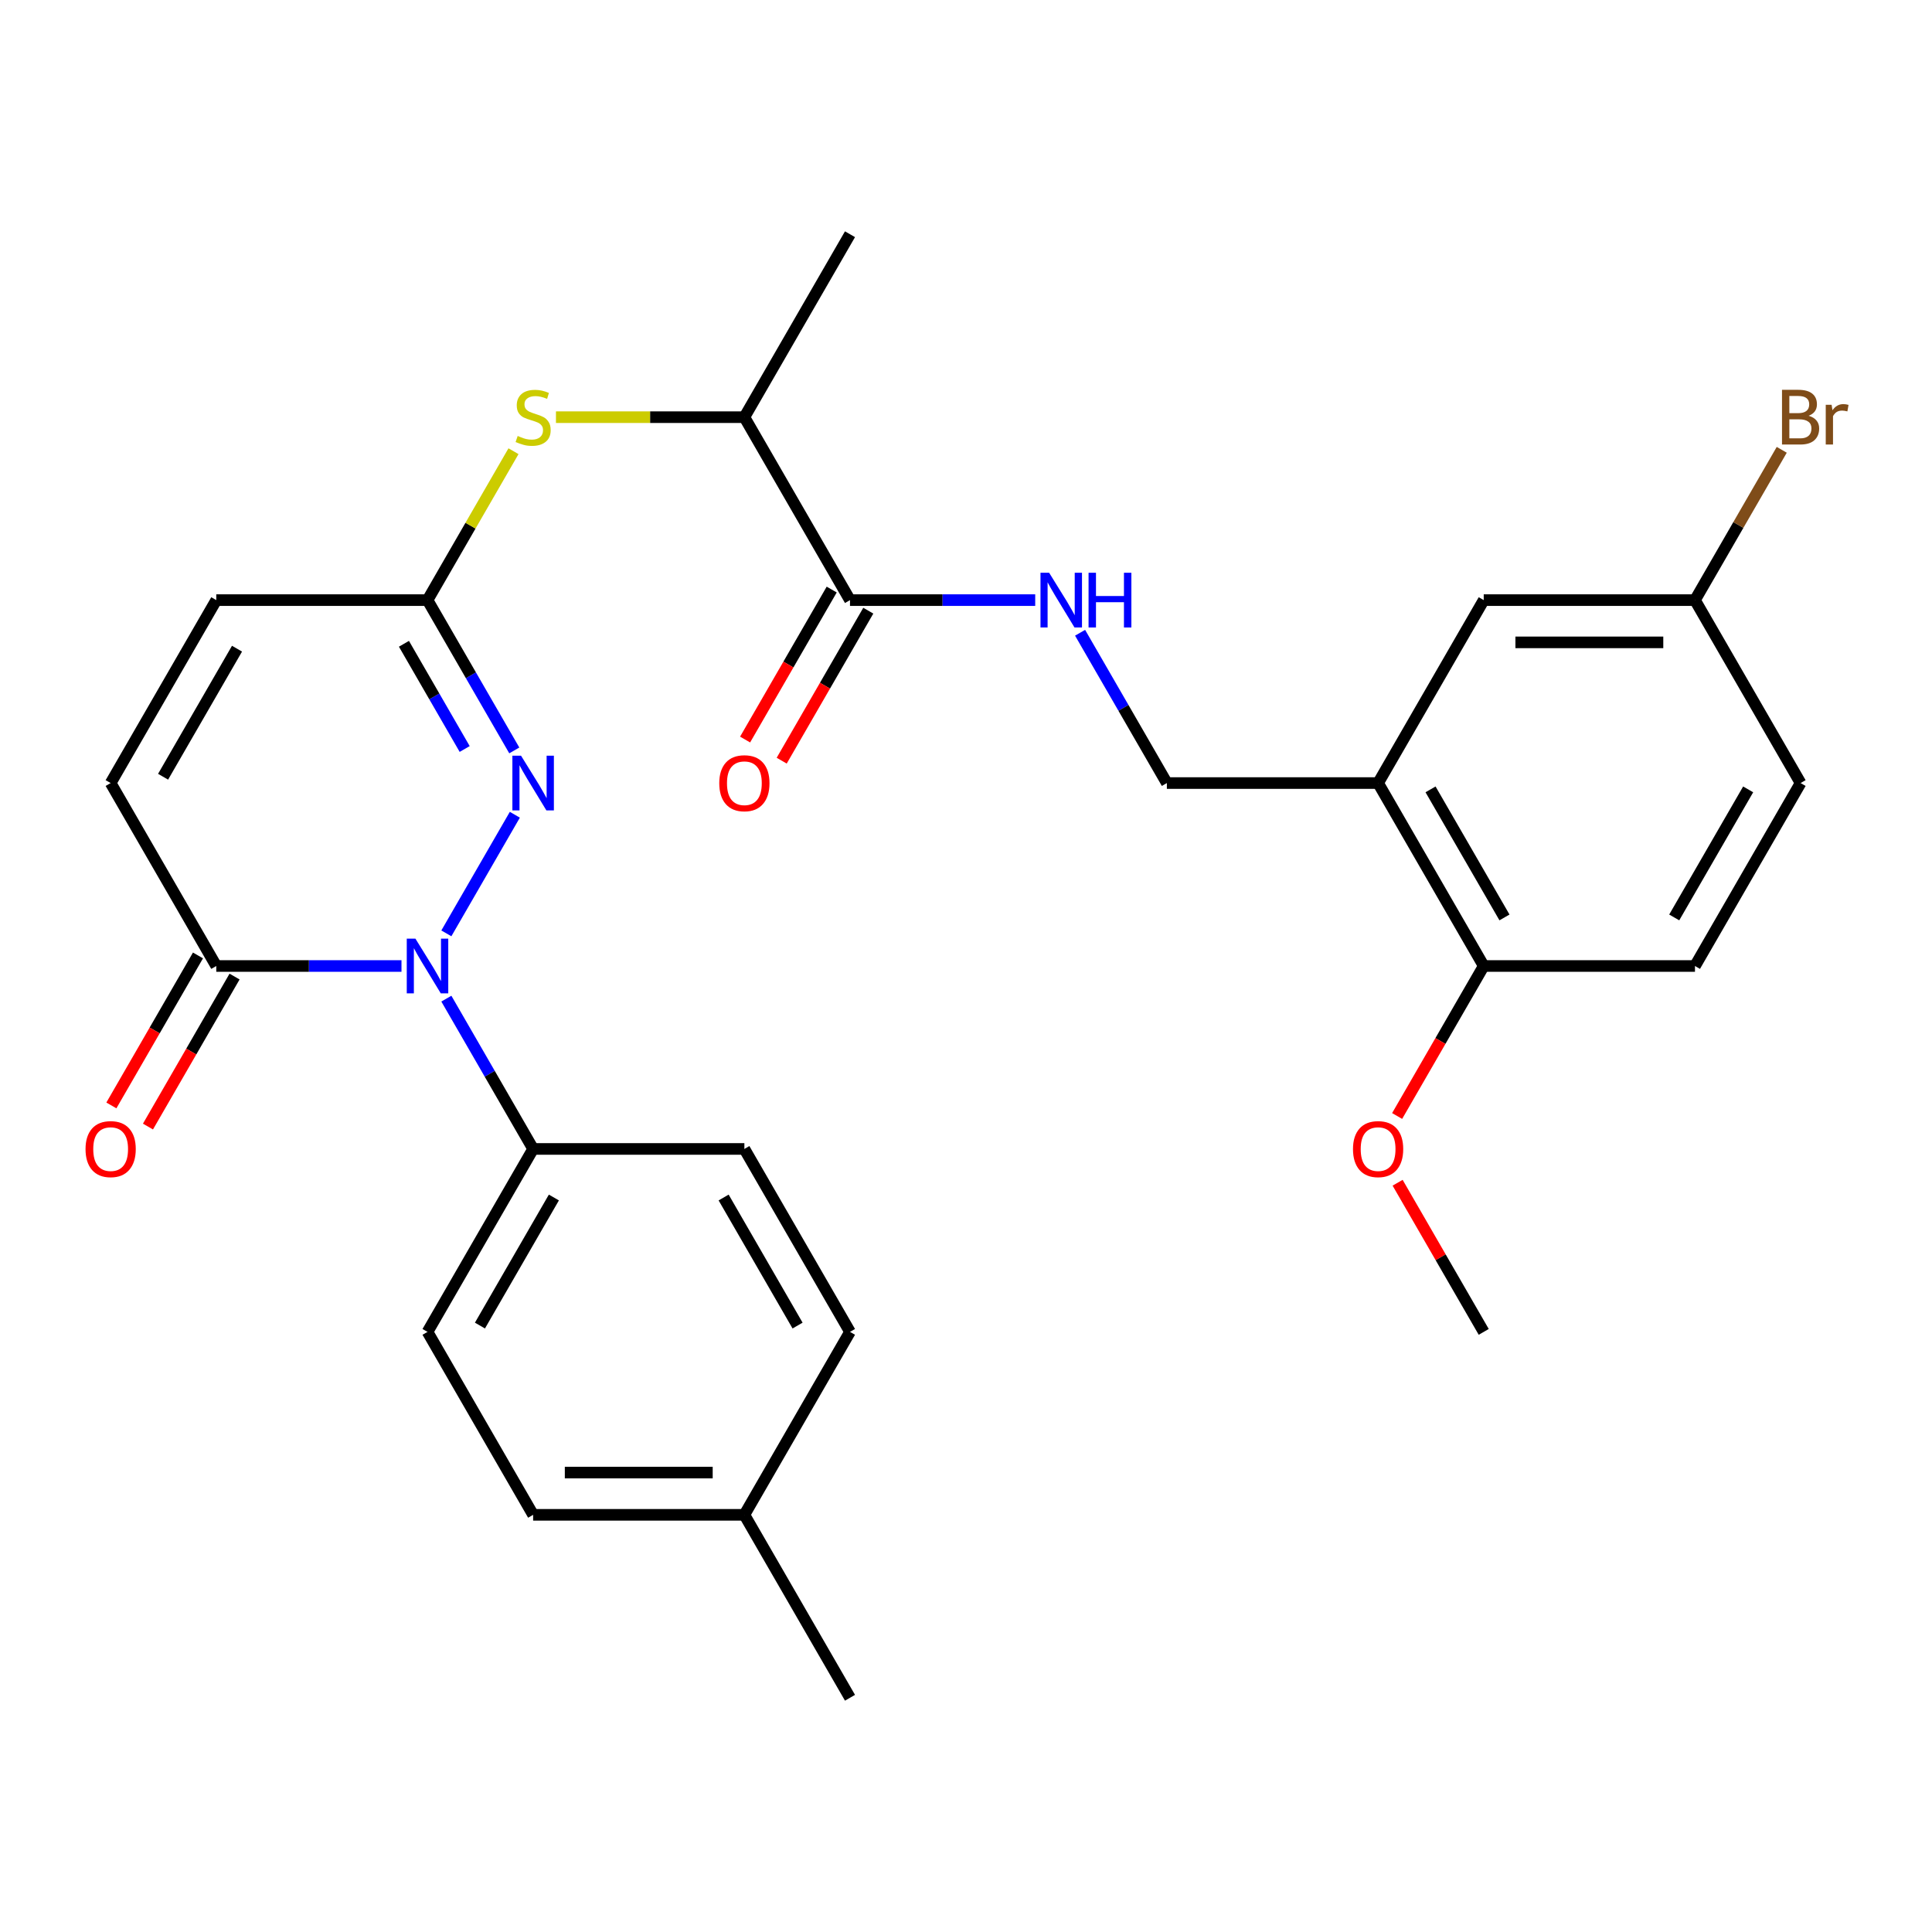 <?xml version='1.0' encoding='iso-8859-1'?>
<svg version='1.1' baseProfile='full'
              xmlns='http://www.w3.org/2000/svg'
                      xmlns:rdkit='http://www.rdkit.org/xml'
                      xmlns:xlink='http://www.w3.org/1999/xlink'
                  xml:space='preserve'
width='1000px' height='1000px' viewBox='0 0 1000 1000'>
<!-- END OF HEADER -->
<rect style='opacity:1.0;fill:#FFFFFF;stroke:none' width='1000' height='1000' x='0' y='0'> </rect>
<path class='bond-0' d='M 231.034,483.107 L 266.478,421.716' style='fill:none;fill-rule:evenodd;stroke:#0000FF;stroke-width:6px;stroke-linecap:butt;stroke-linejoin:miter;stroke-opacity:1' />
<path class='bond-1' d='M 207.807,500 L 159.874,500' style='fill:none;fill-rule:evenodd;stroke:#0000FF;stroke-width:6px;stroke-linecap:butt;stroke-linejoin:miter;stroke-opacity:1' />
<path class='bond-1' d='M 159.874,500 L 111.942,500' style='fill:none;fill-rule:evenodd;stroke:#000000;stroke-width:6px;stroke-linecap:butt;stroke-linejoin:miter;stroke-opacity:1' />
<path class='bond-8' d='M 231.034,516.893 L 253.492,555.792' style='fill:none;fill-rule:evenodd;stroke:#0000FF;stroke-width:6px;stroke-linecap:butt;stroke-linejoin:miter;stroke-opacity:1' />
<path class='bond-8' d='M 253.492,555.792 L 275.95,594.69' style='fill:none;fill-rule:evenodd;stroke:#000000;stroke-width:6px;stroke-linecap:butt;stroke-linejoin:miter;stroke-opacity:1' />
<path class='bond-2' d='M 266.196,388.416 L 243.738,349.518' style='fill:none;fill-rule:evenodd;stroke:#0000FF;stroke-width:6px;stroke-linecap:butt;stroke-linejoin:miter;stroke-opacity:1' />
<path class='bond-2' d='M 243.738,349.518 L 221.28,310.62' style='fill:none;fill-rule:evenodd;stroke:#000000;stroke-width:6px;stroke-linecap:butt;stroke-linejoin:miter;stroke-opacity:1' />
<path class='bond-2' d='M 240.521,387.681 L 224.8,360.452' style='fill:none;fill-rule:evenodd;stroke:#0000FF;stroke-width:6px;stroke-linecap:butt;stroke-linejoin:miter;stroke-opacity:1' />
<path class='bond-2' d='M 224.8,360.452 L 209.08,333.223' style='fill:none;fill-rule:evenodd;stroke:#000000;stroke-width:6px;stroke-linecap:butt;stroke-linejoin:miter;stroke-opacity:1' />
<path class='bond-4' d='M 111.942,500 L 57.272,405.31' style='fill:none;fill-rule:evenodd;stroke:#000000;stroke-width:6px;stroke-linecap:butt;stroke-linejoin:miter;stroke-opacity:1' />
<path class='bond-14' d='M 102.473,494.533 L 80.061,533.351' style='fill:none;fill-rule:evenodd;stroke:#000000;stroke-width:6px;stroke-linecap:butt;stroke-linejoin:miter;stroke-opacity:1' />
<path class='bond-14' d='M 80.061,533.351 L 57.649,572.17' style='fill:none;fill-rule:evenodd;stroke:#FF0000;stroke-width:6px;stroke-linecap:butt;stroke-linejoin:miter;stroke-opacity:1' />
<path class='bond-14' d='M 121.411,505.467 L 98.999,544.285' style='fill:none;fill-rule:evenodd;stroke:#000000;stroke-width:6px;stroke-linecap:butt;stroke-linejoin:miter;stroke-opacity:1' />
<path class='bond-14' d='M 98.999,544.285 L 76.587,583.104' style='fill:none;fill-rule:evenodd;stroke:#FF0000;stroke-width:6px;stroke-linecap:butt;stroke-linejoin:miter;stroke-opacity:1' />
<path class='bond-6' d='M 221.28,310.62 L 243.531,272.081' style='fill:none;fill-rule:evenodd;stroke:#000000;stroke-width:6px;stroke-linecap:butt;stroke-linejoin:miter;stroke-opacity:1' />
<path class='bond-6' d='M 243.531,272.081 L 265.781,233.543' style='fill:none;fill-rule:evenodd;stroke:#CCCC00;stroke-width:6px;stroke-linecap:butt;stroke-linejoin:miter;stroke-opacity:1' />
<path class='bond-29' d='M 221.28,310.62 L 111.942,310.62' style='fill:none;fill-rule:evenodd;stroke:#000000;stroke-width:6px;stroke-linecap:butt;stroke-linejoin:miter;stroke-opacity:1' />
<path class='bond-3' d='M 439.958,310.62 L 385.289,215.929' style='fill:none;fill-rule:evenodd;stroke:#000000;stroke-width:6px;stroke-linecap:butt;stroke-linejoin:miter;stroke-opacity:1' />
<path class='bond-9' d='M 439.958,310.62 L 487.891,310.62' style='fill:none;fill-rule:evenodd;stroke:#000000;stroke-width:6px;stroke-linecap:butt;stroke-linejoin:miter;stroke-opacity:1' />
<path class='bond-9' d='M 487.891,310.62 L 535.824,310.62' style='fill:none;fill-rule:evenodd;stroke:#0000FF;stroke-width:6px;stroke-linecap:butt;stroke-linejoin:miter;stroke-opacity:1' />
<path class='bond-15' d='M 430.489,305.153 L 408.077,343.971' style='fill:none;fill-rule:evenodd;stroke:#000000;stroke-width:6px;stroke-linecap:butt;stroke-linejoin:miter;stroke-opacity:1' />
<path class='bond-15' d='M 408.077,343.971 L 385.665,382.789' style='fill:none;fill-rule:evenodd;stroke:#FF0000;stroke-width:6px;stroke-linecap:butt;stroke-linejoin:miter;stroke-opacity:1' />
<path class='bond-15' d='M 449.427,316.086 L 427.015,354.905' style='fill:none;fill-rule:evenodd;stroke:#000000;stroke-width:6px;stroke-linecap:butt;stroke-linejoin:miter;stroke-opacity:1' />
<path class='bond-15' d='M 427.015,354.905 L 404.604,393.723' style='fill:none;fill-rule:evenodd;stroke:#FF0000;stroke-width:6px;stroke-linecap:butt;stroke-linejoin:miter;stroke-opacity:1' />
<path class='bond-7' d='M 57.272,405.31 L 111.942,310.62' style='fill:none;fill-rule:evenodd;stroke:#000000;stroke-width:6px;stroke-linecap:butt;stroke-linejoin:miter;stroke-opacity:1' />
<path class='bond-7' d='M 84.411,402.04 L 122.679,335.757' style='fill:none;fill-rule:evenodd;stroke:#000000;stroke-width:6px;stroke-linecap:butt;stroke-linejoin:miter;stroke-opacity:1' />
<path class='bond-5' d='M 713.305,405.31 L 603.966,405.31' style='fill:none;fill-rule:evenodd;stroke:#000000;stroke-width:6px;stroke-linecap:butt;stroke-linejoin:miter;stroke-opacity:1' />
<path class='bond-12' d='M 713.305,405.31 L 767.975,500' style='fill:none;fill-rule:evenodd;stroke:#000000;stroke-width:6px;stroke-linecap:butt;stroke-linejoin:miter;stroke-opacity:1' />
<path class='bond-12' d='M 740.444,408.579 L 778.712,474.863' style='fill:none;fill-rule:evenodd;stroke:#000000;stroke-width:6px;stroke-linecap:butt;stroke-linejoin:miter;stroke-opacity:1' />
<path class='bond-13' d='M 713.305,405.31 L 767.975,310.62' style='fill:none;fill-rule:evenodd;stroke:#000000;stroke-width:6px;stroke-linecap:butt;stroke-linejoin:miter;stroke-opacity:1' />
<path class='bond-10' d='M 287.763,215.929 L 336.526,215.929' style='fill:none;fill-rule:evenodd;stroke:#CCCC00;stroke-width:6px;stroke-linecap:butt;stroke-linejoin:miter;stroke-opacity:1' />
<path class='bond-10' d='M 336.526,215.929 L 385.289,215.929' style='fill:none;fill-rule:evenodd;stroke:#000000;stroke-width:6px;stroke-linecap:butt;stroke-linejoin:miter;stroke-opacity:1' />
<path class='bond-16' d='M 275.95,594.69 L 221.28,689.38' style='fill:none;fill-rule:evenodd;stroke:#000000;stroke-width:6px;stroke-linecap:butt;stroke-linejoin:miter;stroke-opacity:1' />
<path class='bond-16' d='M 286.687,619.828 L 248.419,686.111' style='fill:none;fill-rule:evenodd;stroke:#000000;stroke-width:6px;stroke-linecap:butt;stroke-linejoin:miter;stroke-opacity:1' />
<path class='bond-17' d='M 275.95,594.69 L 385.289,594.69' style='fill:none;fill-rule:evenodd;stroke:#000000;stroke-width:6px;stroke-linecap:butt;stroke-linejoin:miter;stroke-opacity:1' />
<path class='bond-11' d='M 559.05,327.513 L 581.508,366.411' style='fill:none;fill-rule:evenodd;stroke:#0000FF;stroke-width:6px;stroke-linecap:butt;stroke-linejoin:miter;stroke-opacity:1' />
<path class='bond-11' d='M 581.508,366.411 L 603.966,405.31' style='fill:none;fill-rule:evenodd;stroke:#000000;stroke-width:6px;stroke-linecap:butt;stroke-linejoin:miter;stroke-opacity:1' />
<path class='bond-26' d='M 385.289,215.929 L 439.958,121.239' style='fill:none;fill-rule:evenodd;stroke:#000000;stroke-width:6px;stroke-linecap:butt;stroke-linejoin:miter;stroke-opacity:1' />
<path class='bond-18' d='M 767.975,500 L 877.314,500' style='fill:none;fill-rule:evenodd;stroke:#000000;stroke-width:6px;stroke-linecap:butt;stroke-linejoin:miter;stroke-opacity:1' />
<path class='bond-25' d='M 767.975,500 L 745.563,538.818' style='fill:none;fill-rule:evenodd;stroke:#000000;stroke-width:6px;stroke-linecap:butt;stroke-linejoin:miter;stroke-opacity:1' />
<path class='bond-25' d='M 745.563,538.818 L 723.151,577.637' style='fill:none;fill-rule:evenodd;stroke:#FF0000;stroke-width:6px;stroke-linecap:butt;stroke-linejoin:miter;stroke-opacity:1' />
<path class='bond-19' d='M 767.975,310.62 L 877.314,310.62' style='fill:none;fill-rule:evenodd;stroke:#000000;stroke-width:6px;stroke-linecap:butt;stroke-linejoin:miter;stroke-opacity:1' />
<path class='bond-19' d='M 784.376,332.487 L 860.913,332.487' style='fill:none;fill-rule:evenodd;stroke:#000000;stroke-width:6px;stroke-linecap:butt;stroke-linejoin:miter;stroke-opacity:1' />
<path class='bond-22' d='M 221.28,689.38 L 275.95,784.071' style='fill:none;fill-rule:evenodd;stroke:#000000;stroke-width:6px;stroke-linecap:butt;stroke-linejoin:miter;stroke-opacity:1' />
<path class='bond-21' d='M 385.289,594.69 L 439.958,689.38' style='fill:none;fill-rule:evenodd;stroke:#000000;stroke-width:6px;stroke-linecap:butt;stroke-linejoin:miter;stroke-opacity:1' />
<path class='bond-21' d='M 374.551,619.828 L 412.82,686.111' style='fill:none;fill-rule:evenodd;stroke:#000000;stroke-width:6px;stroke-linecap:butt;stroke-linejoin:miter;stroke-opacity:1' />
<path class='bond-31' d='M 877.314,500 L 931.983,405.31' style='fill:none;fill-rule:evenodd;stroke:#000000;stroke-width:6px;stroke-linecap:butt;stroke-linejoin:miter;stroke-opacity:1' />
<path class='bond-31' d='M 866.576,474.863 L 904.845,408.579' style='fill:none;fill-rule:evenodd;stroke:#000000;stroke-width:6px;stroke-linecap:butt;stroke-linejoin:miter;stroke-opacity:1' />
<path class='bond-20' d='M 877.314,310.62 L 931.983,405.31' style='fill:none;fill-rule:evenodd;stroke:#000000;stroke-width:6px;stroke-linecap:butt;stroke-linejoin:miter;stroke-opacity:1' />
<path class='bond-24' d='M 877.314,310.62 L 899.772,271.721' style='fill:none;fill-rule:evenodd;stroke:#000000;stroke-width:6px;stroke-linecap:butt;stroke-linejoin:miter;stroke-opacity:1' />
<path class='bond-24' d='M 899.772,271.721 L 922.23,232.823' style='fill:none;fill-rule:evenodd;stroke:#7F4C19;stroke-width:6px;stroke-linecap:butt;stroke-linejoin:miter;stroke-opacity:1' />
<path class='bond-23' d='M 439.958,689.38 L 385.289,784.071' style='fill:none;fill-rule:evenodd;stroke:#000000;stroke-width:6px;stroke-linecap:butt;stroke-linejoin:miter;stroke-opacity:1' />
<path class='bond-30' d='M 275.95,784.071 L 385.289,784.071' style='fill:none;fill-rule:evenodd;stroke:#000000;stroke-width:6px;stroke-linecap:butt;stroke-linejoin:miter;stroke-opacity:1' />
<path class='bond-30' d='M 292.351,762.203 L 368.888,762.203' style='fill:none;fill-rule:evenodd;stroke:#000000;stroke-width:6px;stroke-linecap:butt;stroke-linejoin:miter;stroke-opacity:1' />
<path class='bond-27' d='M 385.289,784.071 L 439.958,878.761' style='fill:none;fill-rule:evenodd;stroke:#000000;stroke-width:6px;stroke-linecap:butt;stroke-linejoin:miter;stroke-opacity:1' />
<path class='bond-28' d='M 723.405,612.184 L 745.69,650.782' style='fill:none;fill-rule:evenodd;stroke:#FF0000;stroke-width:6px;stroke-linecap:butt;stroke-linejoin:miter;stroke-opacity:1' />
<path class='bond-28' d='M 745.69,650.782 L 767.975,689.38' style='fill:none;fill-rule:evenodd;stroke:#000000;stroke-width:6px;stroke-linecap:butt;stroke-linejoin:miter;stroke-opacity:1' />
<path  class='atom-0' d='M 215.02 485.84
L 224.3 500.84
Q 225.22 502.32, 226.7 505
Q 228.18 507.68, 228.26 507.84
L 228.26 485.84
L 232.02 485.84
L 232.02 514.16
L 228.14 514.16
L 218.18 497.76
Q 217.02 495.84, 215.78 493.64
Q 214.58 491.44, 214.22 490.76
L 214.22 514.16
L 210.54 514.16
L 210.54 485.84
L 215.02 485.84
' fill='#0000FF'/>
<path  class='atom-1' d='M 269.69 391.15
L 278.97 406.15
Q 279.89 407.63, 281.37 410.31
Q 282.85 412.99, 282.93 413.15
L 282.93 391.15
L 286.69 391.15
L 286.69 419.47
L 282.81 419.47
L 272.85 403.07
Q 271.69 401.15, 270.45 398.95
Q 269.25 396.75, 268.89 396.07
L 268.89 419.47
L 265.21 419.47
L 265.21 391.15
L 269.69 391.15
' fill='#0000FF'/>
<path  class='atom-7' d='M 267.95 225.649
Q 268.27 225.769, 269.59 226.329
Q 270.91 226.889, 272.35 227.249
Q 273.83 227.569, 275.27 227.569
Q 277.95 227.569, 279.51 226.289
Q 281.07 224.969, 281.07 222.689
Q 281.07 221.129, 280.27 220.169
Q 279.51 219.209, 278.31 218.689
Q 277.11 218.169, 275.11 217.569
Q 272.59 216.809, 271.07 216.089
Q 269.59 215.369, 268.51 213.849
Q 267.47 212.329, 267.47 209.769
Q 267.47 206.209, 269.87 204.009
Q 272.31 201.809, 277.11 201.809
Q 280.39 201.809, 284.11 203.369
L 283.19 206.449
Q 279.79 205.049, 277.23 205.049
Q 274.47 205.049, 272.95 206.209
Q 271.43 207.329, 271.47 209.289
Q 271.47 210.809, 272.23 211.729
Q 273.03 212.649, 274.15 213.169
Q 275.31 213.689, 277.23 214.289
Q 279.79 215.089, 281.31 215.889
Q 282.83 216.689, 283.91 218.329
Q 285.03 219.929, 285.03 222.689
Q 285.03 226.609, 282.39 228.729
Q 279.79 230.809, 275.43 230.809
Q 272.91 230.809, 270.99 230.249
Q 269.11 229.729, 266.87 228.809
L 267.95 225.649
' fill='#CCCC00'/>
<path  class='atom-10' d='M 543.037 296.46
L 552.317 311.46
Q 553.237 312.94, 554.717 315.62
Q 556.197 318.3, 556.277 318.46
L 556.277 296.46
L 560.037 296.46
L 560.037 324.78
L 556.157 324.78
L 546.197 308.38
Q 545.037 306.46, 543.797 304.26
Q 542.597 302.06, 542.237 301.38
L 542.237 324.78
L 538.557 324.78
L 538.557 296.46
L 543.037 296.46
' fill='#0000FF'/>
<path  class='atom-10' d='M 563.437 296.46
L 567.277 296.46
L 567.277 308.5
L 581.757 308.5
L 581.757 296.46
L 585.597 296.46
L 585.597 324.78
L 581.757 324.78
L 581.757 311.7
L 567.277 311.7
L 567.277 324.78
L 563.437 324.78
L 563.437 296.46
' fill='#0000FF'/>
<path  class='atom-15' d='M 44.272 594.77
Q 44.272 587.97, 47.632 584.17
Q 50.992 580.37, 57.272 580.37
Q 63.552 580.37, 66.912 584.17
Q 70.272 587.97, 70.272 594.77
Q 70.272 601.65, 66.872 605.57
Q 63.472 609.45, 57.272 609.45
Q 51.032 609.45, 47.632 605.57
Q 44.272 601.69, 44.272 594.77
M 57.272 606.25
Q 61.592 606.25, 63.912 603.37
Q 66.272 600.45, 66.272 594.77
Q 66.272 589.21, 63.912 586.41
Q 61.592 583.57, 57.272 583.57
Q 52.952 583.57, 50.592 586.37
Q 48.272 589.17, 48.272 594.77
Q 48.272 600.49, 50.592 603.37
Q 52.952 606.25, 57.272 606.25
' fill='#FF0000'/>
<path  class='atom-16' d='M 372.289 405.39
Q 372.289 398.59, 375.649 394.79
Q 379.009 390.99, 385.289 390.99
Q 391.569 390.99, 394.929 394.79
Q 398.289 398.59, 398.289 405.39
Q 398.289 412.27, 394.889 416.19
Q 391.489 420.07, 385.289 420.07
Q 379.049 420.07, 375.649 416.19
Q 372.289 412.31, 372.289 405.39
M 385.289 416.87
Q 389.609 416.87, 391.929 413.99
Q 394.289 411.07, 394.289 405.39
Q 394.289 399.83, 391.929 397.03
Q 389.609 394.19, 385.289 394.19
Q 380.969 394.19, 378.609 396.99
Q 376.289 399.79, 376.289 405.39
Q 376.289 411.11, 378.609 413.99
Q 380.969 416.87, 385.289 416.87
' fill='#FF0000'/>
<path  class='atom-25' d='M 936.123 215.209
Q 938.843 215.969, 940.203 217.649
Q 941.603 219.289, 941.603 221.729
Q 941.603 225.649, 939.083 227.889
Q 936.603 230.089, 931.883 230.089
L 922.363 230.089
L 922.363 201.769
L 930.723 201.769
Q 935.563 201.769, 938.003 203.729
Q 940.443 205.689, 940.443 209.289
Q 940.443 213.569, 936.123 215.209
M 926.163 204.969
L 926.163 213.849
L 930.723 213.849
Q 933.523 213.849, 934.963 212.729
Q 936.443 211.569, 936.443 209.289
Q 936.443 204.969, 930.723 204.969
L 926.163 204.969
M 931.883 226.889
Q 934.643 226.889, 936.123 225.569
Q 937.603 224.249, 937.603 221.729
Q 937.603 219.409, 935.963 218.249
Q 934.363 217.049, 931.283 217.049
L 926.163 217.049
L 926.163 226.889
L 931.883 226.889
' fill='#7F4C19'/>
<path  class='atom-25' d='M 948.043 209.529
L 948.483 212.369
Q 950.643 209.169, 954.163 209.169
Q 955.283 209.169, 956.803 209.569
L 956.203 212.929
Q 954.483 212.529, 953.523 212.529
Q 951.843 212.529, 950.723 213.209
Q 949.643 213.849, 948.763 215.409
L 948.763 230.089
L 945.003 230.089
L 945.003 209.529
L 948.043 209.529
' fill='#7F4C19'/>
<path  class='atom-26' d='M 700.305 594.77
Q 700.305 587.97, 703.665 584.17
Q 707.025 580.37, 713.305 580.37
Q 719.585 580.37, 722.945 584.17
Q 726.305 587.97, 726.305 594.77
Q 726.305 601.65, 722.905 605.57
Q 719.505 609.45, 713.305 609.45
Q 707.065 609.45, 703.665 605.57
Q 700.305 601.69, 700.305 594.77
M 713.305 606.25
Q 717.625 606.25, 719.945 603.37
Q 722.305 600.45, 722.305 594.77
Q 722.305 589.21, 719.945 586.41
Q 717.625 583.57, 713.305 583.57
Q 708.985 583.57, 706.625 586.37
Q 704.305 589.17, 704.305 594.77
Q 704.305 600.49, 706.625 603.37
Q 708.985 606.25, 713.305 606.25
' fill='#FF0000'/>
</svg>
